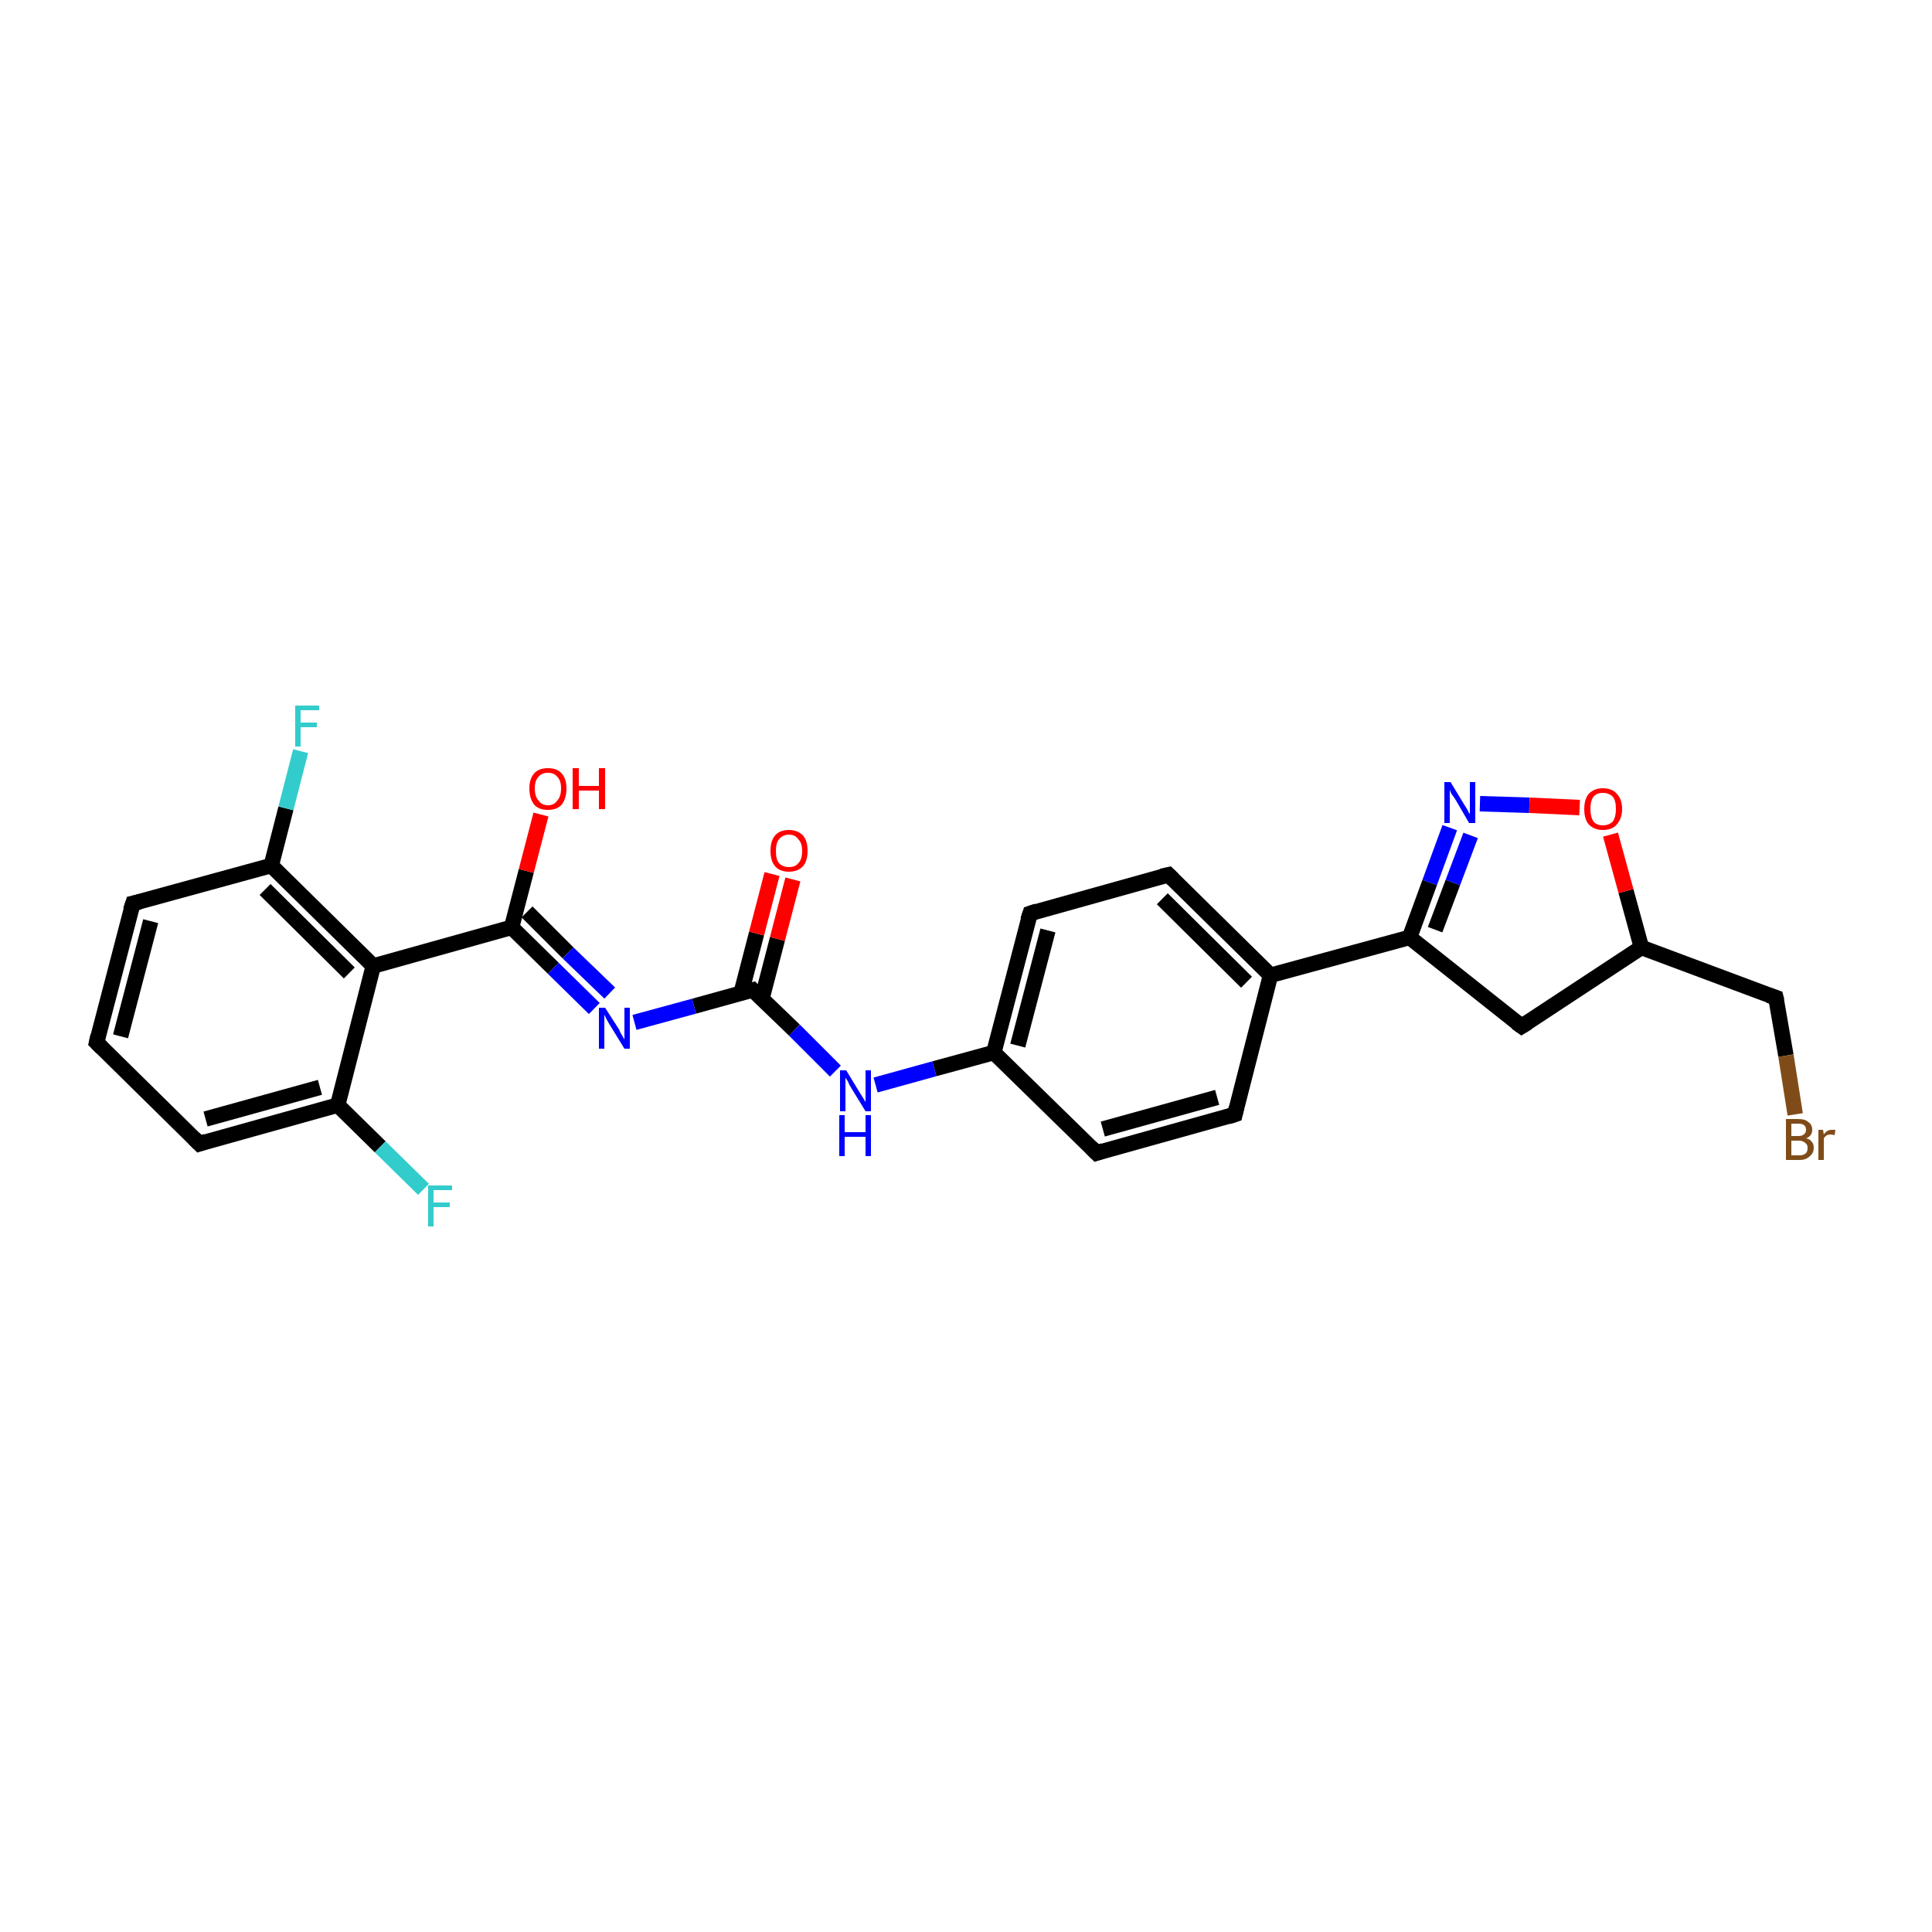 <?xml version='1.0' encoding='iso-8859-1'?>
<svg version='1.1' baseProfile='full'
              xmlns='http://www.w3.org/2000/svg'
                      xmlns:rdkit='http://www.rdkit.org/xml'
                      xmlns:xlink='http://www.w3.org/1999/xlink'
                  xml:space='preserve'
width='250px' height='250px' viewBox='0 0 250 250'>
<!-- END OF HEADER -->
<rect style='opacity:1.0;fill:#FFFFFF;stroke:none' width='250.0' height='250.0' x='0.0' y='0.0'> </rect>
<path class='bond-0 atom-0 atom-1' d='M 12.5,134.9 L 17.2,116.9' style='fill:none;fill-rule:evenodd;stroke:#000000;stroke-width:2.0px;stroke-linecap:butt;stroke-linejoin:miter;stroke-opacity:1' />
<path class='bond-0 atom-0 atom-1' d='M 15.6,134.1 L 19.5,119.2' style='fill:none;fill-rule:evenodd;stroke:#000000;stroke-width:2.0px;stroke-linecap:butt;stroke-linejoin:miter;stroke-opacity:1' />
<path class='bond-1 atom-0 atom-2' d='M 12.5,134.9 L 25.8,148.0' style='fill:none;fill-rule:evenodd;stroke:#000000;stroke-width:2.0px;stroke-linecap:butt;stroke-linejoin:miter;stroke-opacity:1' />
<path class='bond-2 atom-1 atom-12' d='M 17.2,116.9 L 35.1,112.0' style='fill:none;fill-rule:evenodd;stroke:#000000;stroke-width:2.0px;stroke-linecap:butt;stroke-linejoin:miter;stroke-opacity:1' />
<path class='bond-3 atom-2 atom-13' d='M 25.8,148.0 L 43.7,143.0' style='fill:none;fill-rule:evenodd;stroke:#000000;stroke-width:2.0px;stroke-linecap:butt;stroke-linejoin:miter;stroke-opacity:1' />
<path class='bond-3 atom-2 atom-13' d='M 26.6,144.8 L 41.4,140.7' style='fill:none;fill-rule:evenodd;stroke:#000000;stroke-width:2.0px;stroke-linecap:butt;stroke-linejoin:miter;stroke-opacity:1' />
<path class='bond-4 atom-3 atom-5' d='M 159.8,144.2 L 141.9,149.2' style='fill:none;fill-rule:evenodd;stroke:#000000;stroke-width:2.0px;stroke-linecap:butt;stroke-linejoin:miter;stroke-opacity:1' />
<path class='bond-4 atom-3 atom-5' d='M 157.5,142.0 L 142.7,146.1' style='fill:none;fill-rule:evenodd;stroke:#000000;stroke-width:2.0px;stroke-linecap:butt;stroke-linejoin:miter;stroke-opacity:1' />
<path class='bond-5 atom-3 atom-9' d='M 159.8,144.2 L 164.4,126.2' style='fill:none;fill-rule:evenodd;stroke:#000000;stroke-width:2.0px;stroke-linecap:butt;stroke-linejoin:miter;stroke-opacity:1' />
<path class='bond-6 atom-4 atom-6' d='M 151.2,113.2 L 133.3,118.2' style='fill:none;fill-rule:evenodd;stroke:#000000;stroke-width:2.0px;stroke-linecap:butt;stroke-linejoin:miter;stroke-opacity:1' />
<path class='bond-7 atom-4 atom-9' d='M 151.2,113.2 L 164.4,126.2' style='fill:none;fill-rule:evenodd;stroke:#000000;stroke-width:2.0px;stroke-linecap:butt;stroke-linejoin:miter;stroke-opacity:1' />
<path class='bond-7 atom-4 atom-9' d='M 150.4,116.3 L 161.3,127.1' style='fill:none;fill-rule:evenodd;stroke:#000000;stroke-width:2.0px;stroke-linecap:butt;stroke-linejoin:miter;stroke-opacity:1' />
<path class='bond-8 atom-5 atom-10' d='M 141.9,149.2 L 128.6,136.2' style='fill:none;fill-rule:evenodd;stroke:#000000;stroke-width:2.0px;stroke-linecap:butt;stroke-linejoin:miter;stroke-opacity:1' />
<path class='bond-9 atom-6 atom-10' d='M 133.3,118.2 L 128.6,136.2' style='fill:none;fill-rule:evenodd;stroke:#000000;stroke-width:2.0px;stroke-linecap:butt;stroke-linejoin:miter;stroke-opacity:1' />
<path class='bond-9 atom-6 atom-10' d='M 135.6,120.4 L 131.7,135.3' style='fill:none;fill-rule:evenodd;stroke:#000000;stroke-width:2.0px;stroke-linecap:butt;stroke-linejoin:miter;stroke-opacity:1' />
<path class='bond-10 atom-7 atom-11' d='M 196.9,132.8 L 212.4,122.6' style='fill:none;fill-rule:evenodd;stroke:#000000;stroke-width:2.0px;stroke-linecap:butt;stroke-linejoin:miter;stroke-opacity:1' />
<path class='bond-11 atom-7 atom-14' d='M 196.9,132.8 L 182.4,121.3' style='fill:none;fill-rule:evenodd;stroke:#000000;stroke-width:2.0px;stroke-linecap:butt;stroke-linejoin:miter;stroke-opacity:1' />
<path class='bond-12 atom-8 atom-11' d='M 229.8,129.1 L 212.4,122.6' style='fill:none;fill-rule:evenodd;stroke:#000000;stroke-width:2.0px;stroke-linecap:butt;stroke-linejoin:miter;stroke-opacity:1' />
<path class='bond-13 atom-8 atom-18' d='M 229.8,129.1 L 231.1,136.6' style='fill:none;fill-rule:evenodd;stroke:#000000;stroke-width:2.0px;stroke-linecap:butt;stroke-linejoin:miter;stroke-opacity:1' />
<path class='bond-13 atom-8 atom-18' d='M 231.1,136.6 L 232.3,144.2' style='fill:none;fill-rule:evenodd;stroke:#7F4C19;stroke-width:2.0px;stroke-linecap:butt;stroke-linejoin:miter;stroke-opacity:1' />
<path class='bond-14 atom-9 atom-14' d='M 164.4,126.2 L 182.4,121.3' style='fill:none;fill-rule:evenodd;stroke:#000000;stroke-width:2.0px;stroke-linecap:butt;stroke-linejoin:miter;stroke-opacity:1' />
<path class='bond-15 atom-10 atom-21' d='M 128.6,136.2 L 120.9,138.3' style='fill:none;fill-rule:evenodd;stroke:#000000;stroke-width:2.0px;stroke-linecap:butt;stroke-linejoin:miter;stroke-opacity:1' />
<path class='bond-15 atom-10 atom-21' d='M 120.9,138.3 L 113.3,140.4' style='fill:none;fill-rule:evenodd;stroke:#0000FF;stroke-width:2.0px;stroke-linecap:butt;stroke-linejoin:miter;stroke-opacity:1' />
<path class='bond-16 atom-11 atom-26' d='M 212.4,122.6 L 210.4,115.3' style='fill:none;fill-rule:evenodd;stroke:#000000;stroke-width:2.0px;stroke-linecap:butt;stroke-linejoin:miter;stroke-opacity:1' />
<path class='bond-16 atom-11 atom-26' d='M 210.4,115.3 L 208.4,108.0' style='fill:none;fill-rule:evenodd;stroke:#FF0000;stroke-width:2.0px;stroke-linecap:butt;stroke-linejoin:miter;stroke-opacity:1' />
<path class='bond-17 atom-12 atom-15' d='M 35.1,112.0 L 48.3,125.0' style='fill:none;fill-rule:evenodd;stroke:#000000;stroke-width:2.0px;stroke-linecap:butt;stroke-linejoin:miter;stroke-opacity:1' />
<path class='bond-17 atom-12 atom-15' d='M 34.3,115.1 L 45.2,125.9' style='fill:none;fill-rule:evenodd;stroke:#000000;stroke-width:2.0px;stroke-linecap:butt;stroke-linejoin:miter;stroke-opacity:1' />
<path class='bond-18 atom-12 atom-19' d='M 35.1,112.0 L 37.0,104.6' style='fill:none;fill-rule:evenodd;stroke:#000000;stroke-width:2.0px;stroke-linecap:butt;stroke-linejoin:miter;stroke-opacity:1' />
<path class='bond-18 atom-12 atom-19' d='M 37.0,104.6 L 38.9,97.2' style='fill:none;fill-rule:evenodd;stroke:#33CCCC;stroke-width:2.0px;stroke-linecap:butt;stroke-linejoin:miter;stroke-opacity:1' />
<path class='bond-19 atom-13 atom-15' d='M 43.7,143.0 L 48.3,125.0' style='fill:none;fill-rule:evenodd;stroke:#000000;stroke-width:2.0px;stroke-linecap:butt;stroke-linejoin:miter;stroke-opacity:1' />
<path class='bond-20 atom-13 atom-20' d='M 43.7,143.0 L 49.2,148.4' style='fill:none;fill-rule:evenodd;stroke:#000000;stroke-width:2.0px;stroke-linecap:butt;stroke-linejoin:miter;stroke-opacity:1' />
<path class='bond-20 atom-13 atom-20' d='M 49.2,148.4 L 54.8,153.9' style='fill:none;fill-rule:evenodd;stroke:#33CCCC;stroke-width:2.0px;stroke-linecap:butt;stroke-linejoin:miter;stroke-opacity:1' />
<path class='bond-21 atom-14 atom-23' d='M 182.4,121.3 L 185.0,114.2' style='fill:none;fill-rule:evenodd;stroke:#000000;stroke-width:2.0px;stroke-linecap:butt;stroke-linejoin:miter;stroke-opacity:1' />
<path class='bond-21 atom-14 atom-23' d='M 185.0,114.2 L 187.6,107.1' style='fill:none;fill-rule:evenodd;stroke:#0000FF;stroke-width:2.0px;stroke-linecap:butt;stroke-linejoin:miter;stroke-opacity:1' />
<path class='bond-21 atom-14 atom-23' d='M 185.7,120.3 L 188.0,114.2' style='fill:none;fill-rule:evenodd;stroke:#000000;stroke-width:2.0px;stroke-linecap:butt;stroke-linejoin:miter;stroke-opacity:1' />
<path class='bond-21 atom-14 atom-23' d='M 188.0,114.2 L 190.3,108.1' style='fill:none;fill-rule:evenodd;stroke:#0000FF;stroke-width:2.0px;stroke-linecap:butt;stroke-linejoin:miter;stroke-opacity:1' />
<path class='bond-22 atom-15 atom-16' d='M 48.3,125.0 L 66.2,120.0' style='fill:none;fill-rule:evenodd;stroke:#000000;stroke-width:2.0px;stroke-linecap:butt;stroke-linejoin:miter;stroke-opacity:1' />
<path class='bond-23 atom-16 atom-22' d='M 66.2,120.0 L 71.6,125.3' style='fill:none;fill-rule:evenodd;stroke:#000000;stroke-width:2.0px;stroke-linecap:butt;stroke-linejoin:miter;stroke-opacity:1' />
<path class='bond-23 atom-16 atom-22' d='M 71.6,125.3 L 76.9,130.5' style='fill:none;fill-rule:evenodd;stroke:#0000FF;stroke-width:2.0px;stroke-linecap:butt;stroke-linejoin:miter;stroke-opacity:1' />
<path class='bond-23 atom-16 atom-22' d='M 68.2,118.0 L 73.5,123.3' style='fill:none;fill-rule:evenodd;stroke:#000000;stroke-width:2.0px;stroke-linecap:butt;stroke-linejoin:miter;stroke-opacity:1' />
<path class='bond-23 atom-16 atom-22' d='M 73.5,123.3 L 78.9,128.5' style='fill:none;fill-rule:evenodd;stroke:#0000FF;stroke-width:2.0px;stroke-linecap:butt;stroke-linejoin:miter;stroke-opacity:1' />
<path class='bond-24 atom-16 atom-24' d='M 66.2,120.0 L 68.1,112.7' style='fill:none;fill-rule:evenodd;stroke:#000000;stroke-width:2.0px;stroke-linecap:butt;stroke-linejoin:miter;stroke-opacity:1' />
<path class='bond-24 atom-16 atom-24' d='M 68.1,112.7 L 70.0,105.4' style='fill:none;fill-rule:evenodd;stroke:#FF0000;stroke-width:2.0px;stroke-linecap:butt;stroke-linejoin:miter;stroke-opacity:1' />
<path class='bond-25 atom-17 atom-21' d='M 97.4,128.1 L 102.8,133.3' style='fill:none;fill-rule:evenodd;stroke:#000000;stroke-width:2.0px;stroke-linecap:butt;stroke-linejoin:miter;stroke-opacity:1' />
<path class='bond-25 atom-17 atom-21' d='M 102.8,133.3 L 108.1,138.6' style='fill:none;fill-rule:evenodd;stroke:#0000FF;stroke-width:2.0px;stroke-linecap:butt;stroke-linejoin:miter;stroke-opacity:1' />
<path class='bond-26 atom-17 atom-22' d='M 97.4,128.1 L 89.8,130.2' style='fill:none;fill-rule:evenodd;stroke:#000000;stroke-width:2.0px;stroke-linecap:butt;stroke-linejoin:miter;stroke-opacity:1' />
<path class='bond-26 atom-17 atom-22' d='M 89.8,130.2 L 82.1,132.3' style='fill:none;fill-rule:evenodd;stroke:#0000FF;stroke-width:2.0px;stroke-linecap:butt;stroke-linejoin:miter;stroke-opacity:1' />
<path class='bond-27 atom-17 atom-25' d='M 98.6,129.2 L 100.6,121.5' style='fill:none;fill-rule:evenodd;stroke:#000000;stroke-width:2.0px;stroke-linecap:butt;stroke-linejoin:miter;stroke-opacity:1' />
<path class='bond-27 atom-17 atom-25' d='M 100.6,121.5 L 102.6,113.8' style='fill:none;fill-rule:evenodd;stroke:#FF0000;stroke-width:2.0px;stroke-linecap:butt;stroke-linejoin:miter;stroke-opacity:1' />
<path class='bond-27 atom-17 atom-25' d='M 95.9,128.5 L 97.9,120.8' style='fill:none;fill-rule:evenodd;stroke:#000000;stroke-width:2.0px;stroke-linecap:butt;stroke-linejoin:miter;stroke-opacity:1' />
<path class='bond-27 atom-17 atom-25' d='M 97.9,120.8 L 99.9,113.1' style='fill:none;fill-rule:evenodd;stroke:#FF0000;stroke-width:2.0px;stroke-linecap:butt;stroke-linejoin:miter;stroke-opacity:1' />
<path class='bond-28 atom-23 atom-26' d='M 191.5,104.0 L 197.9,104.2' style='fill:none;fill-rule:evenodd;stroke:#0000FF;stroke-width:2.0px;stroke-linecap:butt;stroke-linejoin:miter;stroke-opacity:1' />
<path class='bond-28 atom-23 atom-26' d='M 197.9,104.2 L 204.4,104.5' style='fill:none;fill-rule:evenodd;stroke:#FF0000;stroke-width:2.0px;stroke-linecap:butt;stroke-linejoin:miter;stroke-opacity:1' />
<path d='M 12.7,134.0 L 12.5,134.9 L 13.2,135.6' style='fill:none;stroke:#000000;stroke-width:2.0px;stroke-linecap:butt;stroke-linejoin:miter;stroke-opacity:1;' />
<path d='M 16.9,117.8 L 17.2,116.9 L 18.1,116.7' style='fill:none;stroke:#000000;stroke-width:2.0px;stroke-linecap:butt;stroke-linejoin:miter;stroke-opacity:1;' />
<path d='M 25.1,147.3 L 25.8,148.0 L 26.7,147.7' style='fill:none;stroke:#000000;stroke-width:2.0px;stroke-linecap:butt;stroke-linejoin:miter;stroke-opacity:1;' />
<path d='M 158.9,144.5 L 159.8,144.2 L 160.0,143.3' style='fill:none;stroke:#000000;stroke-width:2.0px;stroke-linecap:butt;stroke-linejoin:miter;stroke-opacity:1;' />
<path d='M 150.3,113.4 L 151.2,113.2 L 151.8,113.8' style='fill:none;stroke:#000000;stroke-width:2.0px;stroke-linecap:butt;stroke-linejoin:miter;stroke-opacity:1;' />
<path d='M 142.8,148.9 L 141.9,149.2 L 141.2,148.5' style='fill:none;stroke:#000000;stroke-width:2.0px;stroke-linecap:butt;stroke-linejoin:miter;stroke-opacity:1;' />
<path d='M 134.2,117.9 L 133.3,118.2 L 133.0,119.1' style='fill:none;stroke:#000000;stroke-width:2.0px;stroke-linecap:butt;stroke-linejoin:miter;stroke-opacity:1;' />
<path d='M 197.7,132.3 L 196.9,132.8 L 196.2,132.3' style='fill:none;stroke:#000000;stroke-width:2.0px;stroke-linecap:butt;stroke-linejoin:miter;stroke-opacity:1;' />
<path d='M 228.9,128.8 L 229.8,129.1 L 229.9,129.5' style='fill:none;stroke:#000000;stroke-width:2.0px;stroke-linecap:butt;stroke-linejoin:miter;stroke-opacity:1;' />
<path d='M 97.7,128.4 L 97.4,128.1 L 97.0,128.2' style='fill:none;stroke:#000000;stroke-width:2.0px;stroke-linecap:butt;stroke-linejoin:miter;stroke-opacity:1;' />
<path class='atom-18' d='M 233.7 147.3
Q 234.2 147.4, 234.4 147.7
Q 234.7 148.0, 234.7 148.5
Q 234.7 149.2, 234.2 149.6
Q 233.7 150.1, 232.9 150.1
L 231.1 150.1
L 231.1 144.8
L 232.7 144.8
Q 233.6 144.8, 234.0 145.2
Q 234.5 145.5, 234.5 146.2
Q 234.5 147.0, 233.7 147.3
M 231.8 145.4
L 231.8 147.0
L 232.7 147.0
Q 233.2 147.0, 233.4 146.8
Q 233.7 146.6, 233.7 146.2
Q 233.7 145.4, 232.7 145.4
L 231.8 145.4
M 232.9 149.5
Q 233.4 149.5, 233.7 149.2
Q 233.9 149.0, 233.9 148.5
Q 233.9 148.1, 233.6 147.9
Q 233.3 147.6, 232.8 147.6
L 231.8 147.6
L 231.8 149.5
L 232.9 149.5
' fill='#7F4C19'/>
<path class='atom-18' d='M 235.9 146.2
L 236.0 146.8
Q 236.4 146.2, 237.0 146.2
Q 237.2 146.2, 237.5 146.2
L 237.4 146.9
Q 237.1 146.8, 236.9 146.8
Q 236.6 146.8, 236.4 146.9
Q 236.2 147.0, 236.0 147.3
L 236.0 150.1
L 235.3 150.1
L 235.3 146.2
L 235.9 146.2
' fill='#7F4C19'/>
<path class='atom-19' d='M 38.2 91.3
L 41.3 91.3
L 41.3 91.9
L 38.9 91.9
L 38.9 93.5
L 41.0 93.5
L 41.0 94.1
L 38.9 94.1
L 38.9 96.6
L 38.2 96.6
L 38.2 91.3
' fill='#33CCCC'/>
<path class='atom-20' d='M 55.4 153.4
L 58.5 153.4
L 58.5 154.0
L 56.1 154.0
L 56.1 155.6
L 58.2 155.6
L 58.2 156.2
L 56.1 156.2
L 56.1 158.7
L 55.4 158.7
L 55.4 153.4
' fill='#33CCCC'/>
<path class='atom-21' d='M 109.5 138.5
L 111.2 141.3
Q 111.4 141.6, 111.7 142.1
Q 112.0 142.6, 112.0 142.6
L 112.0 138.5
L 112.7 138.5
L 112.7 143.8
L 112.0 143.8
L 110.1 140.7
Q 109.9 140.4, 109.7 139.9
Q 109.4 139.5, 109.4 139.4
L 109.4 143.8
L 108.7 143.8
L 108.7 138.5
L 109.5 138.5
' fill='#0000FF'/>
<path class='atom-21' d='M 108.6 144.3
L 109.3 144.3
L 109.3 146.5
L 112.0 146.5
L 112.0 144.3
L 112.7 144.3
L 112.7 149.6
L 112.0 149.6
L 112.0 147.1
L 109.3 147.1
L 109.3 149.6
L 108.6 149.6
L 108.6 144.3
' fill='#0000FF'/>
<path class='atom-22' d='M 78.3 130.4
L 80.1 133.2
Q 80.2 133.5, 80.5 134.0
Q 80.8 134.5, 80.8 134.5
L 80.8 130.4
L 81.5 130.4
L 81.5 135.7
L 80.8 135.7
L 78.9 132.6
Q 78.7 132.3, 78.5 131.9
Q 78.3 131.5, 78.2 131.3
L 78.2 135.7
L 77.5 135.7
L 77.5 130.4
L 78.3 130.4
' fill='#0000FF'/>
<path class='atom-23' d='M 187.7 101.2
L 189.4 104.0
Q 189.6 104.3, 189.9 104.8
Q 190.1 105.3, 190.2 105.3
L 190.2 101.2
L 190.9 101.2
L 190.9 106.5
L 190.1 106.5
L 188.3 103.4
Q 188.1 103.1, 187.8 102.7
Q 187.6 102.3, 187.6 102.1
L 187.6 106.5
L 186.9 106.5
L 186.9 101.2
L 187.7 101.2
' fill='#0000FF'/>
<path class='atom-24' d='M 68.5 102.0
Q 68.5 100.8, 69.1 100.1
Q 69.7 99.4, 70.9 99.4
Q 72.1 99.4, 72.7 100.1
Q 73.3 100.8, 73.3 102.0
Q 73.3 103.3, 72.7 104.1
Q 72.1 104.8, 70.9 104.8
Q 69.7 104.8, 69.1 104.1
Q 68.5 103.3, 68.5 102.0
M 70.9 104.2
Q 71.7 104.2, 72.1 103.6
Q 72.6 103.1, 72.6 102.0
Q 72.6 101.0, 72.1 100.5
Q 71.7 100.0, 70.9 100.0
Q 70.1 100.0, 69.7 100.5
Q 69.2 101.0, 69.2 102.0
Q 69.2 103.1, 69.7 103.6
Q 70.1 104.2, 70.9 104.2
' fill='#FF0000'/>
<path class='atom-24' d='M 74.1 99.4
L 74.9 99.4
L 74.9 101.7
L 77.5 101.7
L 77.5 99.4
L 78.3 99.4
L 78.3 104.7
L 77.5 104.7
L 77.5 102.3
L 74.9 102.3
L 74.9 104.7
L 74.1 104.7
L 74.1 99.4
' fill='#FF0000'/>
<path class='atom-25' d='M 99.7 110.1
Q 99.7 108.8, 100.3 108.1
Q 100.9 107.4, 102.1 107.4
Q 103.2 107.4, 103.9 108.1
Q 104.5 108.8, 104.5 110.1
Q 104.5 111.4, 103.9 112.1
Q 103.2 112.8, 102.1 112.8
Q 100.9 112.8, 100.3 112.1
Q 99.7 111.4, 99.7 110.1
M 102.1 112.2
Q 102.9 112.2, 103.3 111.7
Q 103.8 111.2, 103.8 110.1
Q 103.8 109.1, 103.3 108.6
Q 102.9 108.0, 102.1 108.0
Q 101.3 108.0, 100.8 108.6
Q 100.4 109.1, 100.4 110.1
Q 100.4 111.2, 100.8 111.7
Q 101.3 112.2, 102.1 112.2
' fill='#FF0000'/>
<path class='atom-26' d='M 205.0 104.7
Q 205.0 103.4, 205.6 102.7
Q 206.3 102.0, 207.4 102.0
Q 208.6 102.0, 209.2 102.7
Q 209.9 103.4, 209.9 104.7
Q 209.9 105.9, 209.2 106.7
Q 208.6 107.4, 207.4 107.4
Q 206.3 107.4, 205.6 106.7
Q 205.0 106.0, 205.0 104.7
M 207.4 106.8
Q 208.2 106.8, 208.7 106.3
Q 209.1 105.7, 209.1 104.7
Q 209.1 103.6, 208.7 103.1
Q 208.2 102.6, 207.4 102.6
Q 206.6 102.6, 206.2 103.1
Q 205.8 103.6, 205.8 104.7
Q 205.8 105.7, 206.2 106.3
Q 206.6 106.8, 207.4 106.8
' fill='#FF0000'/>
</svg>
